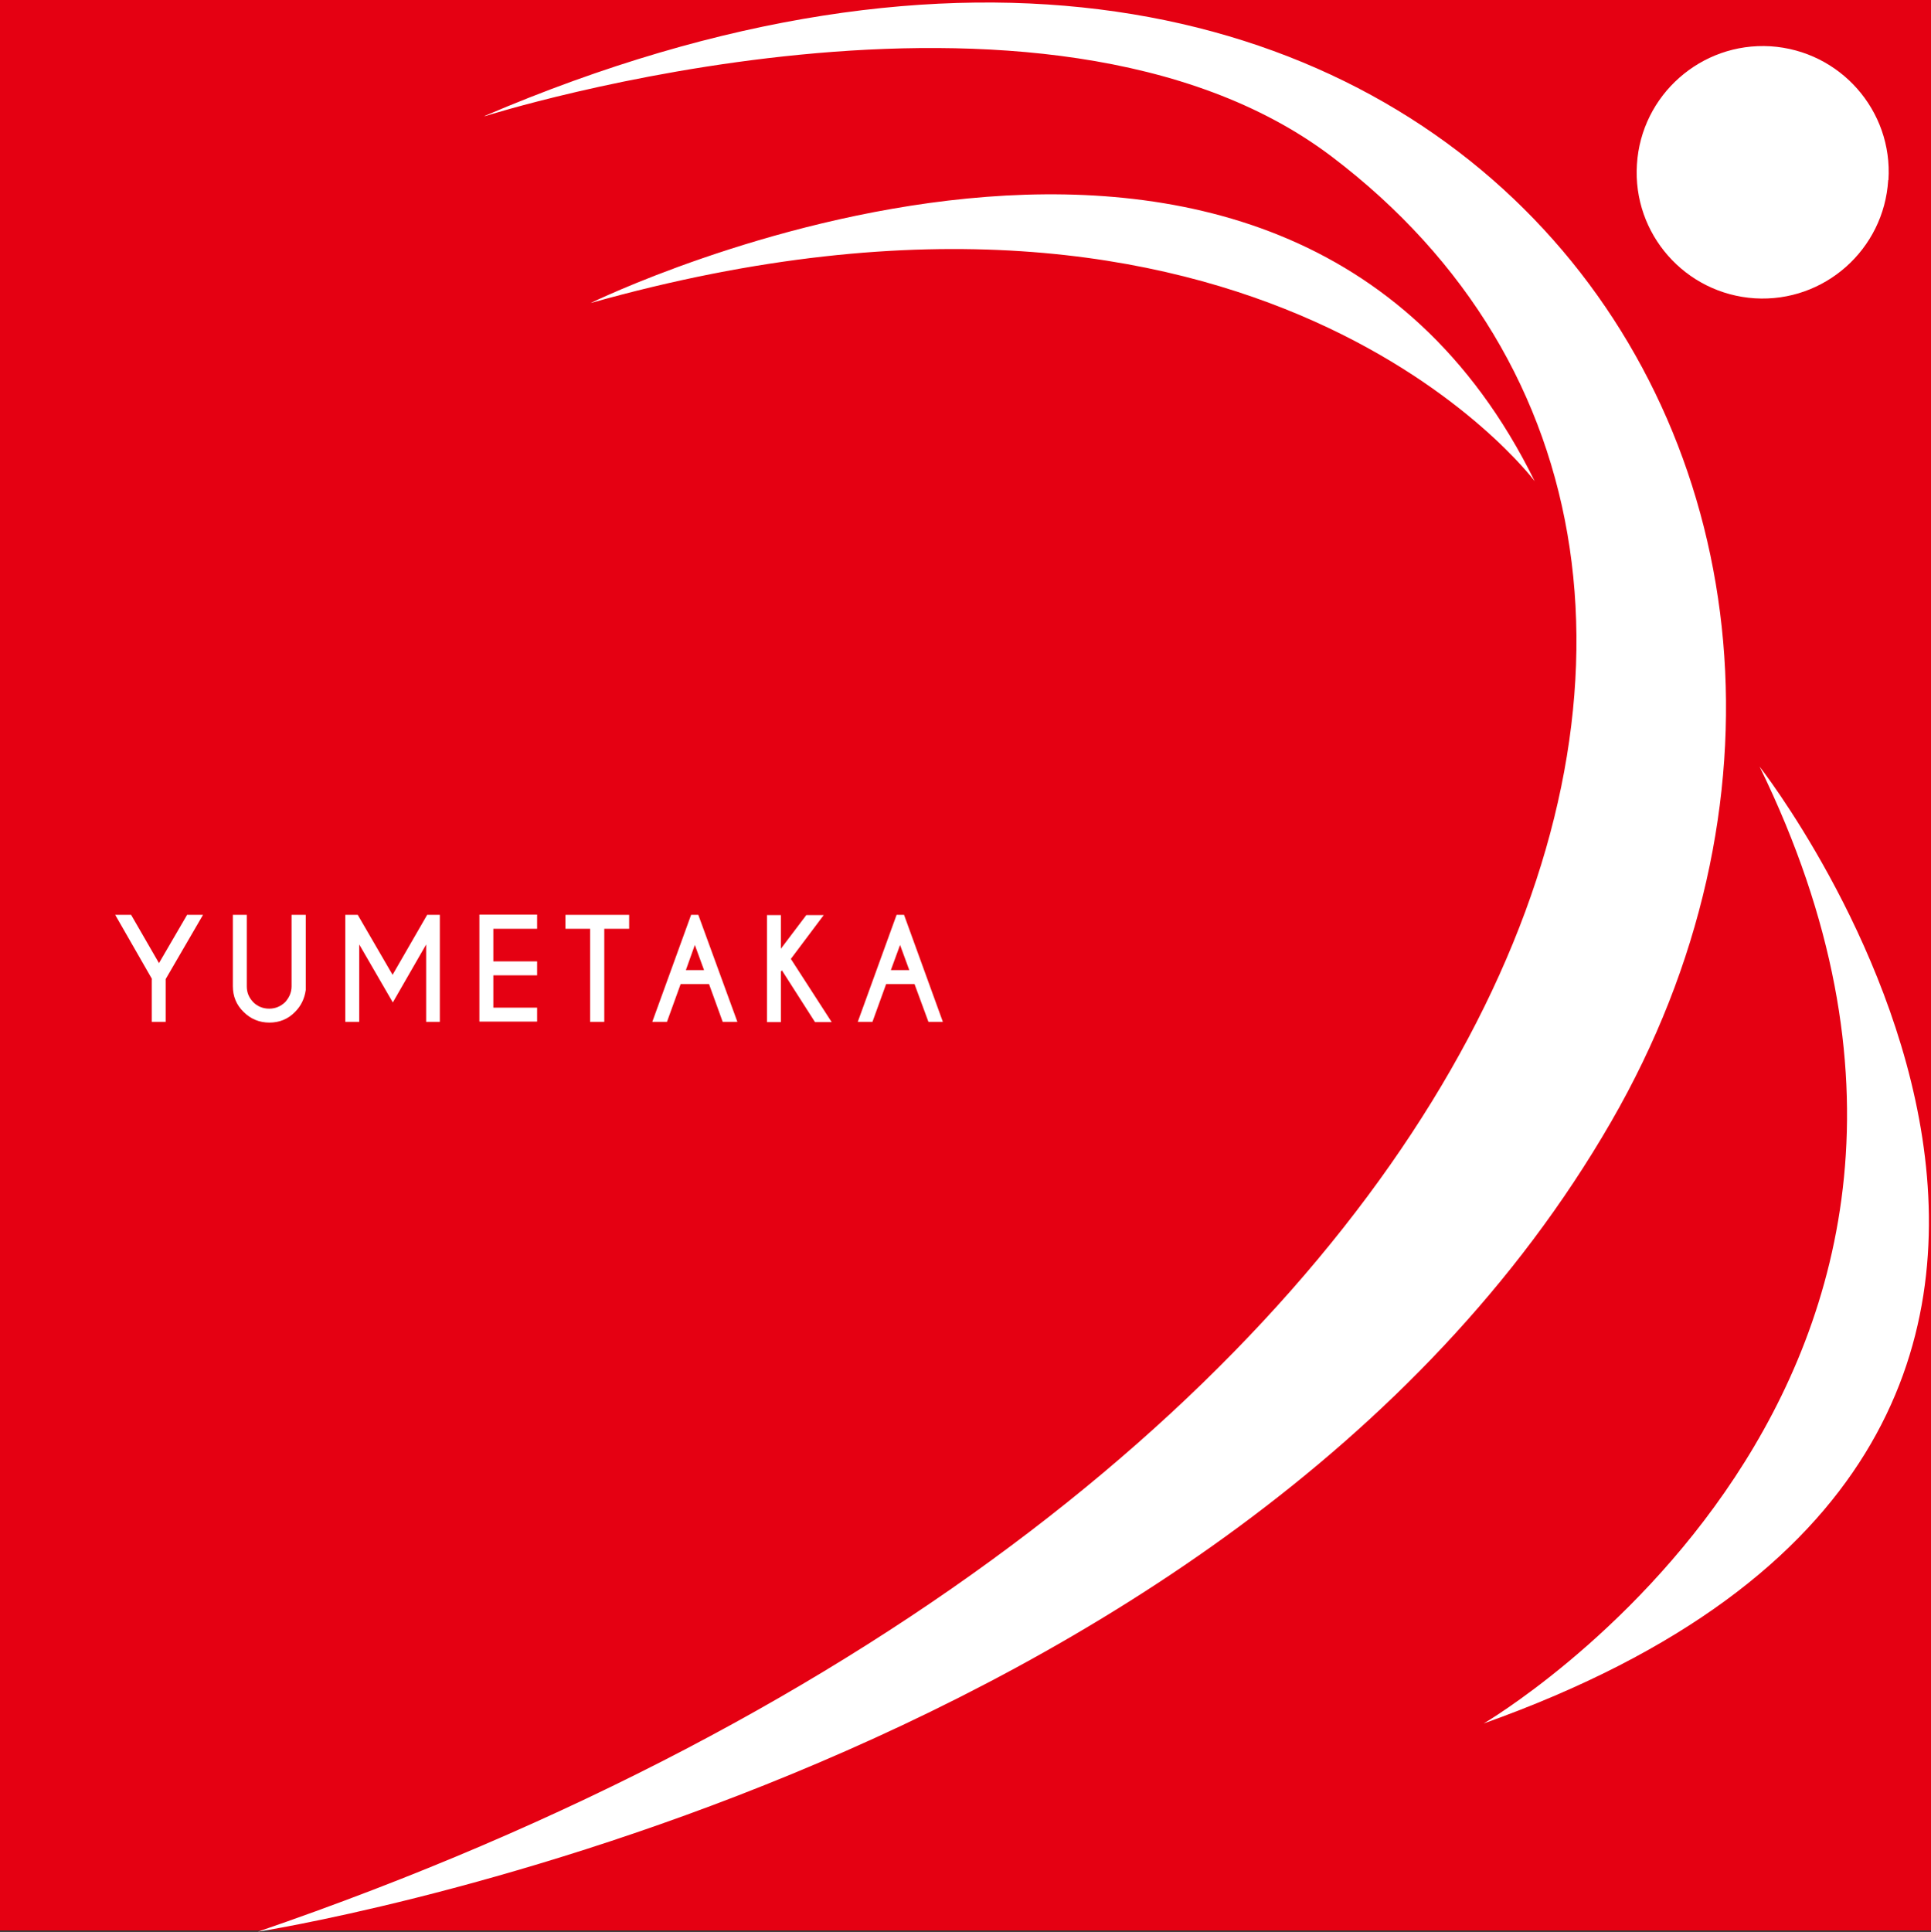 <?xml version="1.0" encoding="UTF-8"?><svg id="Layer_2" data-name="Layer 2" xmlns="http://www.w3.org/2000/svg" viewBox="0 0 77.62 77.65"><rect x="0" y="0" width="77.62" height="77.65" fill="#333333" stroke="none"/><defs><style>.cls-1 {
        fill: #fff;
      }

      .cls-2 {
        fill: #e50012;
      }</style></defs><g id="_レイヤー_2" data-name="レイヤー 2"><g><rect class="cls-2" width="77.62" height="77.59"/><g><path class="cls-1" d="M6.11,39.35l-1.48-2.58h.64l1.12,1.94,1.13-1.94h.64l-1.5,2.58v1.72h-.56v-1.72Z"/><path class="cls-1" d="M11.72,36.77h.57v3.02c-.05.35-.19.64-.43.88-.28.29-.63.43-1.03.43s-.75-.14-1.04-.43c-.29-.28-.43-.63-.43-1.03v-2.87h.56v2.87c0,.25.08.45.26.64.17.17.39.26.64.26s.46-.09.64-.26c.17-.19.26-.4.26-.64v-2.87Z"/><path class="cls-1" d="M14.38,36.77l1.4,2.41,1.39-2.41h.51v4.3h-.55v-3.11l-1.34,2.33-1.35-2.33v3.11h-.56v-4.3h.51Z"/><path class="cls-1" d="M21.59,36.77v.56h-1.76v1.31h1.76v.56h-1.76v1.3h1.76v.56h-2.32v-4.3h2.32Z"/><path class="cls-1" d="M24.29,37.33v3.74h-.57v-3.74h-.99v-.56h2.56v.56h-1Z"/><path class="cls-1" d="M28.07,36.77l1.57,4.3h-.59l-.55-1.52h-1.14l-.55,1.52h-.59l1.56-4.3h.3ZM28.3,38.99l-.37-1.01-.36,1.01h.74Z"/><path class="cls-1" d="M31.39,39.05v2.03h-.56v-4.3h.56v1.35l1.02-1.35h.7l-1.32,1.76,1.64,2.54h-.67l-1.33-2.08-.04.05Z"/><path class="cls-1" d="M36.34,36.77l1.56,4.3h-.58l-.56-1.52h-1.14l-.55,1.52h-.59l1.56-4.3h.31ZM36.55,38.99l-.37-1.01-.37,1.01h.73Z"/></g><path class="cls-1" d="M19.49,4.67s22.48-7.14,34.05,1.63c21.88,16.61,7.12,54.09-43.18,71.34,0,0,39.11-6.05,54.4-32.55,14.61-25.3-6.76-56.91-45.28-40.43Z"/><path class="cls-1" d="M70.73,30.81s21.14,26.98-11.09,38.46c0,0,23.24-13.59,11.09-38.46Z"/><path class="cls-1" d="M23.74,12.18s27.73-13.59,37.95,7.16c0,0-10.99-14.75-37.95-7.16Z"/><path class="cls-1" d="M75.9,7.24c-.17,2.79-2.57,4.92-5.36,4.75-2.8-.18-4.92-2.59-4.74-5.38.17-2.79,2.58-4.92,5.37-4.75,2.8.18,4.92,2.59,4.74,5.37Z"/></g></g></svg>